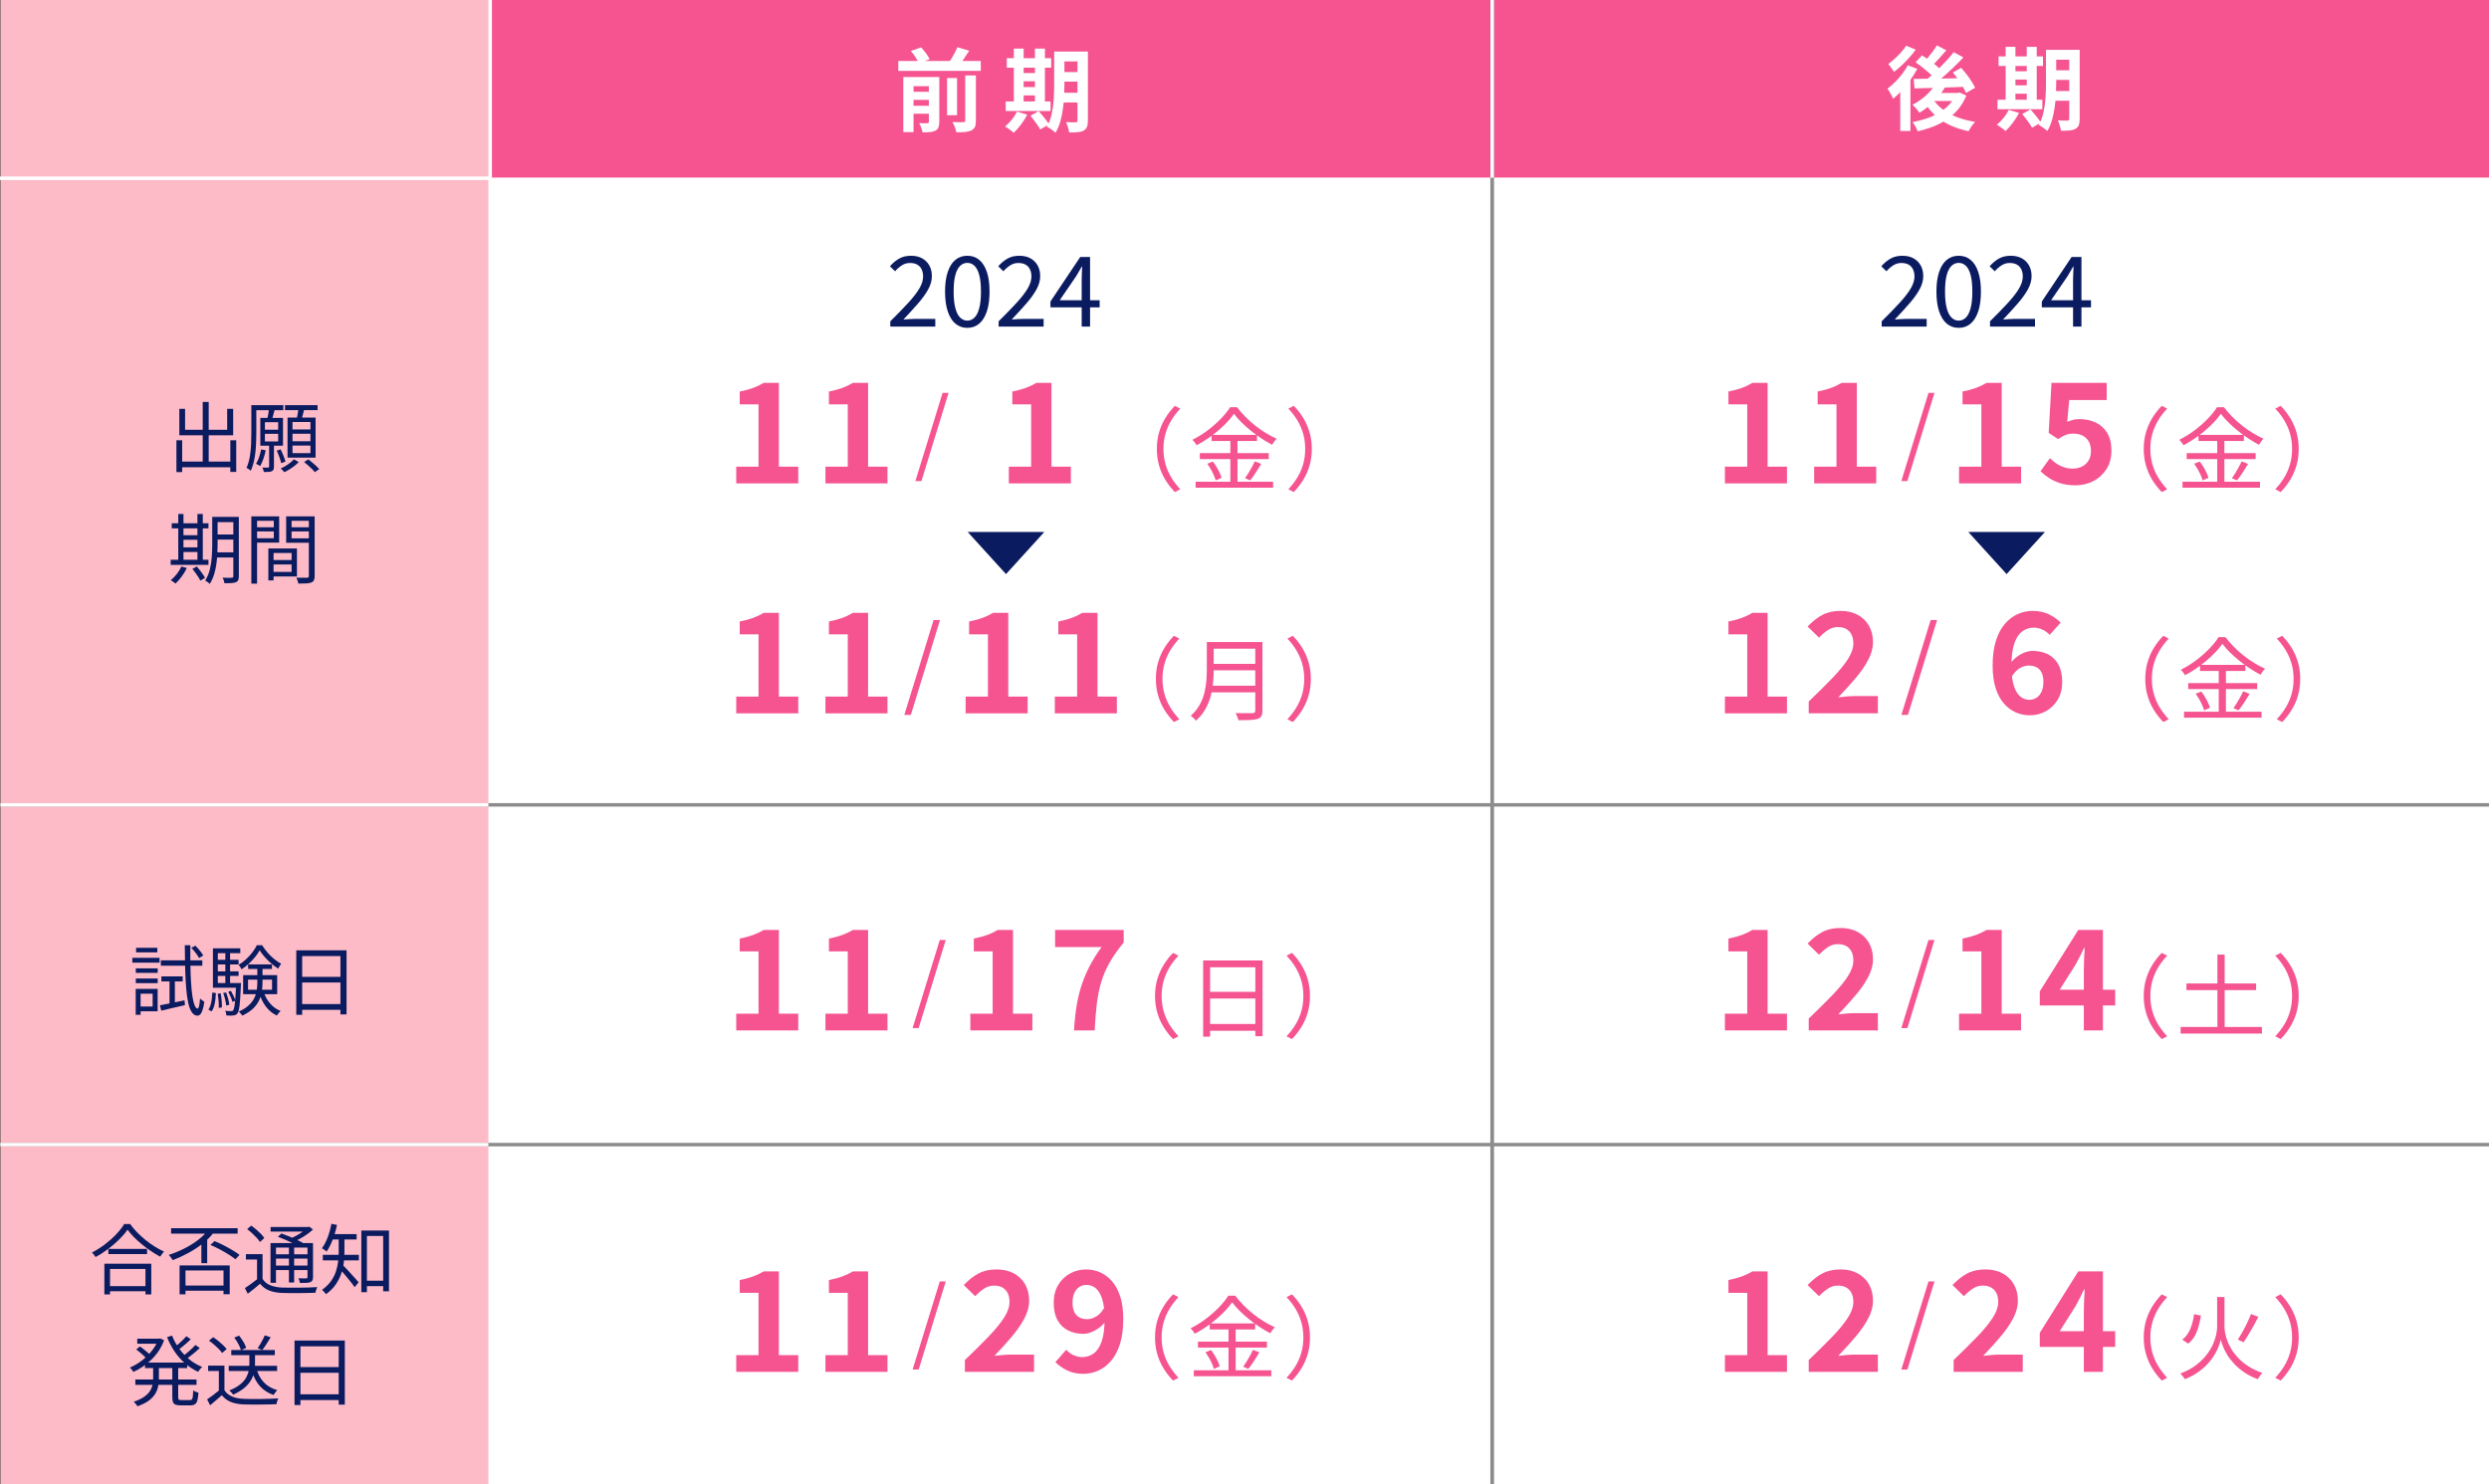 <?xml version="1.0" encoding="UTF-8"?>
<svg id="_レイヤー_2" data-name="レイヤー 2" xmlns="http://www.w3.org/2000/svg" viewBox="0 0 714.131 426">
  <rect x="0" y="0" width="714.131" height="426" fill="#333333" stroke="none"/>
  <defs>
    <style>
      .cls-1 {
        stroke-width: 1.059px;
      }

      .cls-1, .cls-2, .cls-3, .cls-4, .cls-5, .cls-6 {
        fill: none;
        stroke-miterlimit: 10;
      }

      .cls-1, .cls-6 {
        stroke: #8c8c8c;
      }

      .cls-2 {
        stroke-width: .995px;
      }

      .cls-2, .cls-3, .cls-4, .cls-5 {
        stroke: #fff;
      }

      .cls-3 {
        stroke-width: 1.001px;
      }

      .cls-4 {
        stroke-width: 1.002px;
      }

      .cls-7 {
        fill: #0b1b60;
      }

      .cls-7, .cls-8, .cls-9, .cls-10 {
        stroke-width: 0px;
      }

      .cls-8 {
        fill: #fdbbc8;
      }

      .cls-9 {
        fill: #f55491;
      }

      .cls-10 {
        fill: #fff;
      }
    </style>
  </defs>
  <g id="_レイアウト" data-name="レイアウト">
    <line class="cls-5" x1="428.131" y1="30" x2="428.131" y2="81"/>
    <g>
      <rect class="cls-8" x=".131" width="714" height="426"/>
      <rect class="cls-9" x="141.131" width="573" height="51"/>
      <rect class="cls-10" x="140.131" y="51" width="574" height="375"/>
      <line class="cls-1" x1="428.131" x2="428.131" y2="426"/>
      <line class="cls-6" x1=".131" y1="231" x2="714.131" y2="231"/>
      <line class="cls-4" x1=".131" y1="231" x2="140.131" y2="231"/>
      <line class="cls-6" x1=".131" y1="328.5" x2="714.131" y2="328.5"/>
      <line class="cls-2" x1=".108" y1="328.5" x2="140.108" y2="328.5"/>
      <line class="cls-3" y1="51.164" x2="140.9" y2="51.164"/>
      <line class="cls-5" x1="140.631" y1="0" x2="140.631" y2="51"/>
      <line class="cls-5" x1="428.131" y1="0" x2="428.131" y2="51"/>
      <polygon class="cls-7" points="288.639 164.768 299.639 152.672 277.639 152.672 288.639 164.768"/>
      <polygon class="cls-7" points="575.731 164.768 586.731 152.672 564.731 152.672 575.731 164.768"/>
      <g>
        <path class="cls-10" d="M257.74,17.502h23.66v2.834h-23.66v-2.834ZM259.17,22.104h8.19v2.627h-5.252v13.182h-2.938v-15.809ZM260.834,26.342h6.734v2.314h-6.734v-2.314ZM260.834,30.346h6.734v2.288h-6.734v-2.288ZM261.328,14.643l2.964-1.041c.468.521.936,1.092,1.404,1.717.468.623.814,1.188,1.04,1.689l-3.172,1.092c-.174-.468-.473-1.031-.897-1.689-.425-.658-.871-1.248-1.339-1.768ZM266.502,22.104h2.99v12.896c0,.642-.078,1.161-.234,1.561-.156.398-.451.71-.884.936-.451.225-.975.363-1.573.416-.598.052-1.296.078-2.093.078-.087-.398-.221-.854-.403-1.365-.182-.512-.377-.939-.585-1.287.468.018.936.031,1.404.039.468.009.78.004.936-.013.156,0,.268-.034.338-.104.069-.068.104-.173.104-.312v-12.845ZM271.728,22.391h2.86v10.659h-2.86v-10.659ZM274.692,13.55l3.38,1.015c-.52.832-1.053,1.643-1.599,2.431-.546.789-1.053,1.469-1.521,2.041l-2.808-.962c.312-.416.624-.885.936-1.404.312-.52.611-1.053.897-1.6.286-.545.524-1.053.715-1.521ZM276.928,21.662h3.068v12.975c0,.762-.091,1.355-.273,1.78-.182.425-.524.767-1.027,1.026-.503.226-1.109.373-1.82.443-.711.068-1.543.094-2.496.077-.069-.416-.212-.909-.429-1.481s-.446-1.058-.689-1.457c.676.035,1.313.053,1.911.053s1.001-.009,1.209-.025c.208,0,.351-.031.429-.092.078-.061.117-.178.117-.352v-12.947Z"/>
        <path class="cls-10" d="M291.774,32.036l2.964.858c-.485.953-1.083,1.902-1.794,2.847s-1.413,1.737-2.106,2.379c-.173-.19-.412-.399-.715-.624-.304-.226-.616-.451-.936-.676-.321-.226-.603-.408-.845-.547.693-.52,1.348-1.16,1.963-1.924.615-.762,1.105-1.533,1.469-2.313ZM288.55,29.124h12.87v2.729h-12.87v-2.729ZM288.862,16.695h12.74v2.73h-12.74v-2.73ZM290.89,13.94h2.808v16.172h-2.808V13.94ZM292.242,20.96h6.214v2.366h-6.214v-2.366ZM292.242,24.99h6.214v2.392h-6.214v-2.392ZM295.648,33.206l2.366-1.3c.346.363.706.775,1.079,1.234.372.46.728.91,1.066,1.353.338.442.611.845.819,1.209l-2.522,1.456c-.173-.348-.42-.75-.741-1.209s-.663-.932-1.027-1.417c-.364-.485-.711-.927-1.04-1.326ZM296.948,13.94h2.86v16.172h-2.86V13.94ZM302.46,14.798h2.938v9.568c0,1.022-.03,2.141-.091,3.354-.061,1.213-.182,2.439-.364,3.678-.182,1.24-.438,2.44-.767,3.602s-.78,2.201-1.352,3.12c-.156-.19-.39-.403-.702-.638-.312-.233-.624-.455-.936-.662-.312-.209-.589-.364-.832-.469.659-1.126,1.135-2.383,1.43-3.77.294-1.387.481-2.795.559-4.225.078-1.43.117-2.76.117-3.991v-9.568ZM303.734,26.628h6.76v2.782h-6.76v-2.782ZM303.76,14.798h6.708v2.834h-6.708v-2.834ZM303.76,20.674h6.708v2.756h-6.708v-2.756ZM309.142,14.798h2.99v19.812c0,.764-.087,1.365-.26,1.808-.173.442-.485.793-.936,1.054-.451.242-1.019.398-1.703.467-.685.07-1.512.096-2.483.078-.052-.416-.165-.914-.338-1.494-.173-.582-.355-1.07-.546-1.469.554.034,1.105.051,1.651.051h1.105c.19,0,.325-.039.403-.117.078-.077.117-.211.117-.402V14.798Z"/>
      </g>
      <g>
        <path class="cls-7" d="M255.442,93.729v-1.513c2.016-1.997,3.724-3.757,5.124-5.278,1.4-1.521,2.464-2.893,3.192-4.115s1.092-2.375,1.092-3.458c0-.766-.136-1.442-.406-2.03s-.686-1.045-1.246-1.372c-.56-.326-1.27-.489-2.128-.489-.84,0-1.62.232-2.338.699-.719.467-1.358,1.027-1.918,1.68l-1.484-1.428c.821-.934,1.708-1.67,2.66-2.212.952-.541,2.082-.812,3.388-.812,1.232,0,2.291.242,3.178.728.886.485,1.577,1.167,2.072,2.044.495.878.742,1.904.742,3.08,0,1.251-.355,2.52-1.064,3.809-.71,1.287-1.68,2.637-2.912,4.045-1.232,1.41-2.632,2.945-4.2,4.606.522-.037,1.083-.079,1.68-.126.597-.047,1.157-.07,1.68-.07h5.796v2.213h-12.908Z"/>
        <path class="cls-7" d="M277.534,94.092c-1.326,0-2.464-.4-3.416-1.203-.952-.803-1.685-1.979-2.198-3.529-.514-1.549-.77-3.443-.77-5.684,0-2.221.256-4.098.77-5.628.513-1.53,1.246-2.688,2.198-3.472.952-.784,2.09-1.176,3.416-1.176s2.464.392,3.416,1.176c.952.783,1.684,1.941,2.198,3.472.513,1.53.77,3.407.77,5.628,0,2.24-.257,4.135-.77,5.684-.514,1.551-1.246,2.727-2.198,3.529-.952.803-2.091,1.203-3.416,1.203ZM277.534,92.02c.784,0,1.47-.289,2.058-.867.588-.578,1.045-1.484,1.372-2.717.327-1.231.49-2.818.49-4.76s-.164-3.518-.49-4.732c-.327-1.213-.784-2.1-1.372-2.659-.588-.56-1.274-.841-2.058-.841-.766,0-1.447.281-2.044.841-.598.56-1.06,1.446-1.386,2.659-.327,1.215-.49,2.791-.49,4.732s.164,3.528.49,4.76c.326,1.232.789,2.139,1.386,2.717.597.578,1.278.867,2.044.867Z"/>
        <path class="cls-7" d="M286.522,93.729v-1.513c2.016-1.997,3.724-3.757,5.124-5.278,1.4-1.521,2.464-2.893,3.192-4.115s1.092-2.375,1.092-3.458c0-.766-.136-1.442-.406-2.03s-.686-1.045-1.246-1.372c-.56-.326-1.27-.489-2.128-.489-.84,0-1.62.232-2.338.699-.719.467-1.358,1.027-1.918,1.68l-1.484-1.428c.821-.934,1.708-1.67,2.66-2.212.952-.541,2.082-.812,3.388-.812,1.232,0,2.291.242,3.178.728.886.485,1.577,1.167,2.072,2.044.495.878.742,1.904.742,3.08,0,1.251-.355,2.52-1.064,3.809-.71,1.287-1.68,2.637-2.912,4.045-1.232,1.41-2.632,2.945-4.2,4.606.522-.037,1.083-.079,1.68-.126.597-.047,1.157-.07,1.68-.07h5.796v2.213h-12.908Z"/>
        <path class="cls-7" d="M310.35,93.729v-13.412c0-.504.019-1.135.056-1.891.037-.756.065-1.395.084-1.918h-.112c-.262.467-.527.93-.798,1.387-.271.457-.556.938-.854,1.441l-4.676,6.832h11.452v2.044h-14.112v-1.68l8.54-12.769h2.828v19.965h-2.408Z"/>
      </g>
      <g>
        <path class="cls-9" d="M211.233,138.729v-4.801h6.4v-17.88h-5.4v-3.68c1.493-.294,2.78-.64,3.86-1.04s2.086-.88,3.02-1.439h4.36v24.039h5.56v4.801h-17.8Z"/>
        <path class="cls-9" d="M236.833,138.729v-4.801h6.4v-17.88h-5.4v-3.68c1.493-.294,2.78-.64,3.86-1.04s2.086-.88,3.02-1.439h4.36v24.039h5.56v4.801h-17.8Z"/>
        <path class="cls-9" d="M262.639,138.062l7.8-25.298h1.716l-7.774,25.298h-1.742Z"/>
        <path class="cls-9" d="M289.448,138.729v-4.801h6.4v-17.88h-5.4v-3.68c1.493-.294,2.78-.64,3.86-1.04s2.086-.88,3.02-1.439h4.36v24.039h5.56v4.801h-17.8Z"/>
        <path class="cls-9" d="M331.917,128.848c0-1.698.212-3.284.637-4.758.424-1.473,1.027-2.847,1.807-4.121.78-1.273,1.69-2.439,2.73-3.496l1.56.805c-.988,1.023-1.846,2.137-2.574,3.342s-1.287,2.487-1.677,3.848c-.39,1.361-.585,2.821-.585,4.381,0,1.543.195,3,.585,4.368.39,1.37.949,2.652,1.677,3.849.728,1.195,1.586,2.313,2.574,3.354l-1.56.807c-1.04-1.076-1.95-2.246-2.73-3.511-.78-1.265-1.383-2.639-1.807-4.12-.425-1.482-.637-3.064-.637-4.746Z"/>
        <path class="cls-9" d="M354.043,118.76c-.711,1.023-1.625,2.085-2.743,3.186-1.118,1.101-2.357,2.154-3.718,3.158-1.361,1.006-2.778,1.898-4.251,2.679-.087-.156-.2-.329-.338-.521-.139-.19-.282-.377-.429-.559-.147-.182-.299-.342-.455-.48,1.508-.746,2.959-1.643,4.355-2.691,1.395-1.049,2.656-2.154,3.783-3.315,1.126-1.161,2.028-2.278,2.704-3.354h1.976c.693.92,1.482,1.83,2.366,2.73.884.902,1.824,1.746,2.821,2.535s2.019,1.504,3.068,2.145c1.048.643,2.084,1.188,3.107,1.639-.243.242-.477.52-.702.832-.226.312-.425.615-.598.91-.988-.521-2.002-1.123-3.042-1.807-1.04-.686-2.05-1.422-3.029-2.211-.979-.788-1.885-1.594-2.717-2.418-.832-.822-1.552-1.642-2.158-2.457ZM343.045,138.26h22.23v1.717h-22.23v-1.717ZM344.241,130.044h19.786v1.716h-19.786v-1.716ZM346.399,133.086l1.586-.624c.364.468.715.983,1.053,1.547s.637,1.118.897,1.664c.26.546.442,1.036.546,1.47l-1.69.728c-.104-.433-.277-.927-.52-1.481-.243-.555-.529-1.119-.858-1.69-.33-.572-.667-1.109-1.014-1.612ZM347.621,124.819h13.026v1.742h-13.026v-1.742ZM353.003,125.494h2.054v13.65h-2.054v-13.65ZM360.023,132.41l1.846.729c-.503.814-1.036,1.659-1.599,2.534-.563.876-1.097,1.608-1.599,2.197l-1.456-.624c.312-.434.641-.932.988-1.495.346-.563.68-1.14,1.001-1.729.32-.588.593-1.126.819-1.611Z"/>
        <path class="cls-9" d="M376.378,128.848c0,1.682-.212,3.264-.637,4.746-.425,1.481-1.027,2.855-1.807,4.12-.78,1.265-1.69,2.435-2.73,3.511l-1.56-.807c.988-1.04,1.846-2.158,2.574-3.354.728-1.196,1.287-2.479,1.677-3.849.39-1.368.585-2.825.585-4.368,0-1.56-.195-3.02-.585-4.381-.39-1.36-.949-2.643-1.677-3.848s-1.586-2.318-2.574-3.342l1.56-.805c1.04,1.057,1.95,2.223,2.73,3.496.78,1.274,1.382,2.648,1.807,4.121.425,1.474.637,3.06.637,4.758Z"/>
        <path class="cls-9" d="M211.233,204.729v-4.801h6.4v-17.88h-5.4v-3.68c1.493-.294,2.78-.64,3.86-1.04s2.086-.88,3.02-1.439h4.36v24.039h5.56v4.801h-17.8Z"/>
        <path class="cls-9" d="M236.833,204.729v-4.801h6.4v-17.88h-5.4v-3.68c1.493-.294,2.78-.64,3.86-1.04s2.086-.88,3.02-1.439h4.36v24.039h5.56v4.801h-17.8Z"/>
        <path class="cls-9" d="M259.461,205.18l8.4-27.244h1.848l-8.372,27.244h-1.876Z"/>
        <path class="cls-9" d="M277.048,204.729v-4.801h6.4v-17.88h-5.4v-3.68c1.493-.294,2.78-.64,3.86-1.04s2.086-.88,3.02-1.439h4.36v24.039h5.56v4.801h-17.8Z"/>
        <path class="cls-9" d="M302.648,204.729v-4.801h6.4v-17.88h-5.4v-3.68c1.493-.294,2.78-.64,3.86-1.04s2.086-.88,3.02-1.439h4.36v24.039h5.56v4.801h-17.8Z"/>
        <path class="cls-9" d="M331.638,194.848c0-1.698.212-3.284.637-4.758.424-1.473,1.027-2.847,1.807-4.121.78-1.273,1.69-2.439,2.73-3.496l1.56.805c-.988,1.023-1.846,2.137-2.574,3.342s-1.287,2.487-1.677,3.848c-.39,1.361-.585,2.821-.585,4.381,0,1.543.195,3,.585,4.368.39,1.37.949,2.652,1.677,3.849.728,1.195,1.586,2.313,2.574,3.354l-1.56.807c-1.04-1.076-1.95-2.246-2.73-3.511-.78-1.265-1.383-2.639-1.807-4.12-.425-1.482-.637-3.064-.637-4.746Z"/>
        <path class="cls-9" d="M346.25,184.266h1.976v8.008c0,1.127-.056,2.332-.169,3.615-.113,1.282-.342,2.578-.689,3.887-.347,1.309-.862,2.569-1.547,3.783-.685,1.213-1.591,2.305-2.717,3.275-.087-.139-.221-.303-.403-.494s-.369-.368-.559-.533c-.191-.164-.364-.29-.52-.377,1.057-.936,1.894-1.945,2.509-3.029.615-1.082,1.074-2.205,1.378-3.366.303-1.161.502-2.318.598-3.472.095-1.152.143-2.248.143-3.289v-8.008ZM347.264,196.798h13.754v1.897h-13.754v-1.897ZM347.472,184.266h13.546v1.898h-13.546v-1.898ZM347.472,190.532h13.676v1.846h-13.676v-1.846ZM360.16,184.266h2.054v19.656c0,.693-.104,1.223-.312,1.586-.208.364-.555.633-1.04.807-.503.173-1.205.281-2.106.324-.902.043-2.045.065-3.432.065-.035-.208-.1-.434-.195-.677-.096-.242-.2-.489-.312-.74-.113-.252-.221-.464-.325-.637.728.018,1.425.03,2.093.039.667.008,1.248.008,1.742,0,.494-.009.836-.014,1.027-.014.312-.017.524-.082.637-.195.112-.111.169-.307.169-.584v-19.631Z"/>
        <path class="cls-9" d="M376.098,194.848c0,1.682-.212,3.264-.637,4.746-.425,1.481-1.027,2.855-1.807,4.12-.78,1.265-1.69,2.435-2.73,3.511l-1.56-.807c.988-1.04,1.846-2.158,2.574-3.354.728-1.196,1.287-2.479,1.677-3.849.39-1.368.585-2.825.585-4.368,0-1.56-.195-3.02-.585-4.381-.39-1.36-.949-2.643-1.677-3.848s-1.586-2.318-2.574-3.342l1.56-.805c1.04,1.057,1.95,2.223,2.73,3.496.78,1.274,1.382,2.648,1.807,4.121.425,1.474.637,3.06.637,4.758Z"/>
      </g>
      <g>
        <path class="cls-9" d="M211.233,295.729v-4.801h6.4v-17.88h-5.4v-3.68c1.493-.294,2.78-.64,3.86-1.04s2.086-.88,3.02-1.439h4.36v24.039h5.56v4.801h-17.8Z"/>
        <path class="cls-9" d="M236.833,295.729v-4.801h6.4v-17.88h-5.4v-3.68c1.493-.294,2.78-.64,3.86-1.04s2.086-.88,3.02-1.439h4.36v24.039h5.56v4.801h-17.8Z"/>
        <path class="cls-9" d="M261.838,295.062l7.8-25.298h1.716l-7.774,25.298h-1.742Z"/>
        <path class="cls-9" d="M278.404,295.729v-4.801h6.4v-17.88h-5.4v-3.68c1.493-.294,2.78-.64,3.86-1.04s2.086-.88,3.02-1.439h4.36v24.039h5.56v4.801h-17.8Z"/>
        <path class="cls-9" d="M308.164,295.729c.133-2.48.366-4.767.7-6.86.333-2.093.8-4.073,1.4-5.94.6-1.865,1.366-3.706,2.3-5.52.933-1.813,2.093-3.68,3.48-5.6h-13.32v-4.92h19.68v3.6c-1.68,2.054-3.04,4-4.08,5.84s-1.84,3.72-2.4,5.641c-.56,1.92-.974,3.993-1.24,6.219-.267,2.228-.467,4.74-.6,7.541h-5.92Z"/>
        <path class="cls-9" d="M331.393,285.848c0-1.698.212-3.284.637-4.758.424-1.473,1.027-2.847,1.807-4.121.78-1.273,1.69-2.439,2.73-3.496l1.56.805c-.988,1.023-1.846,2.137-2.574,3.342s-1.287,2.487-1.677,3.848c-.39,1.361-.585,2.821-.585,4.381,0,1.543.195,3,.585,4.368.39,1.37.949,2.652,1.677,3.849.728,1.195,1.586,2.313,2.574,3.354l-1.56.807c-1.04-1.076-1.95-2.246-2.73-3.511-.78-1.265-1.383-2.639-1.807-4.12-.425-1.482-.637-3.064-.637-4.746Z"/>
        <path class="cls-9" d="M345.199,275.656h17.056v21.736h-2.08v-19.787h-12.974v19.916h-2.002v-21.865ZM346.499,293.882h14.586v1.95h-14.586v-1.95ZM346.551,284.653h14.508v1.924h-14.508v-1.924Z"/>
        <path class="cls-9" d="M375.854,285.848c0,1.682-.212,3.264-.637,4.746-.425,1.481-1.027,2.855-1.807,4.12-.78,1.265-1.69,2.435-2.73,3.511l-1.56-.807c.988-1.04,1.846-2.158,2.574-3.354.728-1.196,1.287-2.479,1.677-3.849.39-1.368.585-2.825.585-4.368,0-1.56-.195-3.02-.585-4.381-.39-1.36-.949-2.643-1.677-3.848s-1.586-2.318-2.574-3.342l1.56-.805c1.04,1.057,1.95,2.223,2.73,3.496.78,1.274,1.382,2.648,1.807,4.121.425,1.474.637,3.06.637,4.758Z"/>
      </g>
      <g>
        <path class="cls-9" d="M211.233,393.729v-4.801h6.4v-17.88h-5.4v-3.68c1.493-.294,2.78-.64,3.86-1.04s2.086-.88,3.02-1.439h4.36v24.039h5.56v4.801h-17.8Z"/>
        <path class="cls-9" d="M236.833,393.729v-4.801h6.4v-17.88h-5.4v-3.68c1.493-.294,2.78-.64,3.86-1.04s2.086-.88,3.02-1.439h4.36v24.039h5.56v4.801h-17.8Z"/>
        <path class="cls-9" d="M261.838,393.062l7.8-25.298h1.716l-7.774,25.298h-1.742Z"/>
        <path class="cls-9" d="M276.844,393.729v-3.4c2.56-2.453,4.8-4.674,6.72-6.66s3.413-3.8,4.48-5.439c1.066-1.641,1.6-3.166,1.6-4.58,0-.986-.174-1.826-.52-2.521-.347-.692-.847-1.226-1.5-1.601-.654-.373-1.46-.559-2.42-.559-1.067,0-2.047.307-2.94.92-.894.613-1.714,1.319-2.46,2.119l-3.28-3.199c1.386-1.467,2.806-2.58,4.26-3.34,1.453-.761,3.18-1.141,5.18-1.141,1.866,0,3.5.373,4.9,1.12,1.4.747,2.486,1.794,3.26,3.14.773,1.348,1.16,2.928,1.16,4.74,0,1.654-.46,3.347-1.38,5.08-.92,1.733-2.133,3.486-3.64,5.26-1.507,1.773-3.154,3.594-4.94,5.46.746-.106,1.573-.192,2.48-.26.906-.066,1.706-.101,2.4-.101h6.48v4.961h-19.84Z"/>
        <path class="cls-9" d="M310.844,394.288c-1.814,0-3.387-.334-4.72-1-1.333-.667-2.44-1.453-3.32-2.36l3.12-3.56c.506.614,1.18,1.12,2.02,1.521.84.399,1.686.6,2.54.6,1.2,0,2.287-.34,3.26-1.02.973-.681,1.746-1.82,2.32-3.421.573-1.6.86-3.772.86-6.521,0-2.399-.234-4.312-.7-5.739-.467-1.427-1.087-2.453-1.86-3.08-.774-.626-1.654-.94-2.64-.94-.72,0-1.387.188-2,.561-.614.373-1.1.939-1.46,1.699-.36.761-.54,1.715-.54,2.861,0,1.066.173,1.953.52,2.659.346.707.84,1.228,1.48,1.56.64.334,1.386.5,2.24.5.8,0,1.64-.252,2.52-.76.88-.506,1.68-1.373,2.4-2.6l.28,3.96c-.507.747-1.134,1.387-1.88,1.92-.747.534-1.5.946-2.26,1.24-.76.294-1.487.44-2.18.44-1.654,0-3.12-.326-4.4-.98-1.28-.653-2.287-1.633-3.02-2.939-.734-1.307-1.1-2.974-1.1-5,0-1.974.426-3.674,1.28-5.101.853-1.427,1.986-2.526,3.4-3.3s2.96-1.16,4.64-1.16c1.413,0,2.753.279,4.02.84,1.266.561,2.4,1.414,3.4,2.561s1.787,2.613,2.36,4.399c.573,1.787.86,3.92.86,6.399,0,2.748-.307,5.114-.92,7.101-.614,1.987-1.467,3.62-2.56,4.899-1.094,1.281-2.327,2.228-3.7,2.841-1.374.612-2.793.92-4.26.92Z"/>
        <path class="cls-9" d="M331.393,383.848c0-1.698.212-3.284.637-4.758.424-1.473,1.027-2.847,1.807-4.121.78-1.273,1.69-2.439,2.73-3.496l1.56.805c-.988,1.023-1.846,2.137-2.574,3.342s-1.287,2.487-1.677,3.848c-.39,1.361-.585,2.821-.585,4.381,0,1.543.195,3,.585,4.368.39,1.37.949,2.652,1.677,3.849.728,1.195,1.586,2.313,2.574,3.354l-1.56.807c-1.04-1.076-1.95-2.246-2.73-3.511-.78-1.265-1.383-2.639-1.807-4.12-.425-1.482-.637-3.064-.637-4.746Z"/>
        <path class="cls-9" d="M353.519,373.76c-.711,1.023-1.625,2.085-2.743,3.186-1.118,1.101-2.357,2.154-3.718,3.158-1.361,1.006-2.778,1.898-4.251,2.679-.087-.156-.2-.329-.338-.521-.139-.19-.282-.377-.429-.559-.147-.182-.299-.342-.455-.48,1.508-.746,2.959-1.643,4.355-2.691,1.395-1.049,2.656-2.154,3.783-3.315,1.126-1.161,2.028-2.278,2.704-3.354h1.976c.693.92,1.482,1.83,2.366,2.73.884.902,1.824,1.746,2.821,2.535s2.019,1.504,3.068,2.145c1.048.643,2.084,1.188,3.107,1.639-.243.242-.477.52-.702.832-.226.312-.425.615-.598.91-.988-.521-2.002-1.123-3.042-1.807-1.04-.686-2.05-1.422-3.029-2.211-.979-.788-1.885-1.594-2.717-2.418-.832-.822-1.552-1.642-2.158-2.457ZM342.521,393.26h22.23v1.717h-22.23v-1.717ZM343.717,385.044h19.786v1.716h-19.786v-1.716ZM345.875,388.086l1.586-.624c.364.468.715.983,1.053,1.547s.637,1.118.897,1.664c.26.546.442,1.036.546,1.47l-1.69.728c-.104-.433-.277-.927-.52-1.481-.243-.555-.529-1.119-.858-1.69-.33-.572-.667-1.109-1.014-1.612ZM347.097,379.819h13.026v1.742h-13.026v-1.742ZM352.479,380.494h2.054v13.65h-2.054v-13.65ZM359.499,387.41l1.846.729c-.503.814-1.036,1.659-1.599,2.534-.563.876-1.097,1.608-1.599,2.197l-1.456-.624c.312-.434.641-.932.988-1.495.346-.563.68-1.14,1.001-1.729.32-.588.593-1.126.819-1.611Z"/>
        <path class="cls-9" d="M375.854,383.848c0,1.682-.212,3.264-.637,4.746-.425,1.481-1.027,2.855-1.807,4.12-.78,1.265-1.69,2.435-2.73,3.511l-1.56-.807c.988-1.04,1.846-2.158,2.574-3.354.728-1.196,1.287-2.479,1.677-3.849.39-1.368.585-2.825.585-4.368,0-1.56-.195-3.02-.585-4.381-.39-1.36-.949-2.643-1.677-3.848s-1.586-2.318-2.574-3.342l1.56-.805c1.04,1.057,1.95,2.223,2.73,3.496.78,1.274,1.382,2.648,1.807,4.121.425,1.474.637,3.06.637,4.758Z"/>
      </g>
      <g>
        <path class="cls-9" d="M494.911,393.729v-4.801h6.4v-17.88h-5.4v-3.68c1.493-.294,2.78-.64,3.86-1.04s2.086-.88,3.02-1.439h4.36v24.039h5.56v4.801h-17.8Z"/>
        <path class="cls-9" d="M518.951,393.729v-3.4c2.56-2.453,4.8-4.674,6.72-6.66s3.413-3.8,4.48-5.439c1.066-1.641,1.6-3.166,1.6-4.58,0-.986-.174-1.826-.52-2.521-.347-.692-.847-1.226-1.5-1.601-.654-.373-1.46-.559-2.42-.559-1.067,0-2.047.307-2.94.92-.894.613-1.714,1.319-2.46,2.119l-3.28-3.199c1.386-1.467,2.806-2.58,4.26-3.34,1.453-.761,3.18-1.141,5.18-1.141,1.866,0,3.5.373,4.9,1.12,1.4.747,2.486,1.794,3.26,3.14.773,1.348,1.16,2.928,1.16,4.74,0,1.654-.46,3.347-1.38,5.08-.92,1.733-2.133,3.486-3.64,5.26-1.507,1.773-3.154,3.594-4.94,5.46.746-.106,1.573-.192,2.48-.26.906-.066,1.706-.101,2.4-.101h6.48v4.961h-19.84Z"/>
        <path class="cls-9" d="M545.517,393.062l7.8-25.298h1.716l-7.774,25.298h-1.742Z"/>
        <path class="cls-9" d="M560.523,393.729v-3.4c2.56-2.453,4.8-4.674,6.72-6.66s3.413-3.8,4.48-5.439c1.066-1.641,1.6-3.166,1.6-4.58,0-.986-.174-1.826-.52-2.521-.347-.692-.847-1.226-1.5-1.601-.654-.373-1.46-.559-2.42-.559-1.067,0-2.047.307-2.94.92-.894.613-1.714,1.319-2.46,2.119l-3.28-3.199c1.386-1.467,2.806-2.58,4.26-3.34,1.453-.761,3.18-1.141,5.18-1.141,1.866,0,3.5.373,4.9,1.12,1.4.747,2.486,1.794,3.26,3.14.773,1.348,1.16,2.928,1.16,4.74,0,1.654-.46,3.347-1.38,5.08-.92,1.733-2.133,3.486-3.64,5.26-1.507,1.773-3.154,3.594-4.94,5.46.746-.106,1.573-.192,2.48-.26.906-.066,1.706-.101,2.4-.101h6.48v4.961h-19.84Z"/>
        <path class="cls-9" d="M597.882,393.729v-17.4c0-.88.026-1.92.08-3.12.053-1.2.106-2.239.16-3.12h-.2c-.347.773-.72,1.547-1.12,2.32s-.813,1.561-1.24,2.359l-4.6,7.28h15.92v4.521h-21.64v-4.041l11.04-17.639h7.08v28.84h-5.48Z"/>
        <path class="cls-9" d="M615.071,383.848c0-1.698.212-3.284.637-4.758.424-1.473,1.027-2.847,1.807-4.121.78-1.273,1.69-2.439,2.73-3.496l1.56.805c-.988,1.023-1.846,2.137-2.574,3.342s-1.287,2.487-1.677,3.848c-.39,1.361-.585,2.821-.585,4.381,0,1.543.195,3,.585,4.368.39,1.37.949,2.652,1.677,3.849.728,1.195,1.586,2.313,2.574,3.354l-1.56.807c-1.04-1.076-1.95-2.246-2.73-3.511-.78-1.265-1.383-2.639-1.807-4.12-.425-1.482-.637-3.064-.637-4.746Z"/>
        <path class="cls-9" d="M637.197,372.252h1.04v8.424c0,.504.061,1.105.182,1.807.121.703.329,1.465.624,2.289.294.823.706,1.664,1.235,2.521.528.857,1.191,1.703,1.989,2.535s1.759,1.607,2.886,2.326c1.126.721,2.444,1.349,3.952,1.886-.139.139-.291.315-.455.533-.165.216-.325.438-.481.663-.156.225-.286.424-.39.598-1.508-.572-2.826-1.248-3.952-2.027-1.127-.781-2.089-1.604-2.886-2.471-.797-.866-1.456-1.732-1.976-2.6s-.919-1.673-1.196-2.418c-.277-.746-.477-1.361-.598-1.846-.104.502-.291,1.117-.559,1.846-.269.728-.65,1.517-1.144,2.365-.494.85-1.127,1.708-1.898,2.574-.771.867-1.708,1.695-2.808,2.483-1.101.788-2.388,1.485-3.861,2.093-.069-.139-.187-.309-.351-.507-.165-.2-.334-.403-.507-.611-.174-.208-.33-.382-.468-.521,1.75-.658,3.237-1.451,4.459-2.379,1.222-.926,2.231-1.906,3.029-2.938.797-1.031,1.421-2.059,1.872-3.081s.763-1.976.936-2.86c.173-.883.26-1.629.26-2.235v-8.45h1.066ZM629.527,377.166l1.95.416c-.156,1.023-.373,2.041-.65,3.055s-.654,1.95-1.131,2.809c-.477.857-1.105,1.582-1.885,2.171l-1.69-1.144c.711-.521,1.291-1.17,1.742-1.951.451-.779.81-1.629,1.079-2.547.269-.919.463-1.855.585-2.809ZM645.856,377.114l2.106.831c-.416.815-.871,1.664-1.365,2.549-.494.884-.988,1.738-1.482,2.561-.494.824-.966,1.547-1.417,2.172l-1.638-.781c.433-.641.888-1.386,1.365-2.235.477-.849.927-1.72,1.352-2.612.424-.893.784-1.721,1.079-2.483Z"/>
        <path class="cls-9" d="M659.532,383.848c0,1.682-.212,3.264-.637,4.746-.425,1.481-1.027,2.855-1.807,4.12-.78,1.265-1.69,2.435-2.73,3.511l-1.56-.807c.988-1.04,1.846-2.158,2.574-3.354.728-1.196,1.287-2.479,1.677-3.849.39-1.368.585-2.825.585-4.368,0-1.56-.195-3.02-.585-4.381-.39-1.36-.949-2.643-1.677-3.848s-1.586-2.318-2.574-3.342l1.56-.805c1.04,1.057,1.95,2.223,2.73,3.496.78,1.274,1.382,2.648,1.807,4.121.425,1.474.637,3.06.637,4.758Z"/>
      </g>
      <g>
        <path class="cls-9" d="M494.911,295.729v-4.801h6.4v-17.88h-5.4v-3.68c1.493-.294,2.78-.64,3.86-1.04s2.086-.88,3.02-1.439h4.36v24.039h5.56v4.801h-17.8Z"/>
        <path class="cls-9" d="M518.951,295.729v-3.4c2.56-2.453,4.8-4.674,6.72-6.66s3.413-3.8,4.48-5.439c1.066-1.641,1.6-3.166,1.6-4.58,0-.986-.174-1.826-.52-2.521-.347-.692-.847-1.226-1.5-1.601-.654-.373-1.46-.559-2.42-.559-1.067,0-2.047.307-2.94.92-.894.613-1.714,1.319-2.46,2.119l-3.28-3.199c1.386-1.467,2.806-2.58,4.26-3.34,1.453-.761,3.18-1.141,5.18-1.141,1.866,0,3.5.373,4.9,1.12,1.4.747,2.486,1.794,3.26,3.14.773,1.348,1.16,2.928,1.16,4.74,0,1.654-.46,3.347-1.38,5.08-.92,1.733-2.133,3.486-3.64,5.26-1.507,1.773-3.154,3.594-4.94,5.46.746-.106,1.573-.192,2.48-.26.906-.066,1.706-.101,2.4-.101h6.48v4.961h-19.84Z"/>
        <path class="cls-9" d="M545.517,295.062l7.8-25.298h1.716l-7.774,25.298h-1.742Z"/>
        <path class="cls-9" d="M562.082,295.729v-4.801h6.4v-17.88h-5.4v-3.68c1.493-.294,2.78-.64,3.86-1.04s2.086-.88,3.02-1.439h4.36v24.039h5.56v4.801h-17.8Z"/>
        <path class="cls-9" d="M597.882,295.729v-17.4c0-.88.026-1.92.08-3.12.053-1.2.106-2.239.16-3.12h-.2c-.347.773-.72,1.547-1.12,2.32s-.813,1.561-1.24,2.359l-4.6,7.28h15.92v4.521h-21.64v-4.041l11.04-17.639h7.08v28.84h-5.48Z"/>
        <path class="cls-9" d="M615.071,285.848c0-1.698.212-3.284.637-4.758.424-1.473,1.027-2.847,1.807-4.121.78-1.273,1.69-2.439,2.73-3.496l1.56.805c-.988,1.023-1.846,2.137-2.574,3.342s-1.287,2.487-1.677,3.848c-.39,1.361-.585,2.821-.585,4.381,0,1.543.195,3,.585,4.368.39,1.37.949,2.652,1.677,3.849.728,1.195,1.586,2.313,2.574,3.354l-1.56.807c-1.04-1.076-1.95-2.246-2.73-3.511-.78-1.265-1.383-2.639-1.807-4.12-.425-1.482-.637-3.064-.637-4.746Z"/>
        <path class="cls-9" d="M625.653,294.74h23.322v1.898h-23.322v-1.898ZM627.317,282.26h19.994v1.898h-19.994v-1.898ZM636.21,273.966h2.08v21.996h-2.08v-21.996Z"/>
        <path class="cls-9" d="M659.532,285.848c0,1.682-.212,3.264-.637,4.746-.425,1.481-1.027,2.855-1.807,4.12-.78,1.265-1.69,2.435-2.73,3.511l-1.56-.807c.988-1.04,1.846-2.158,2.574-3.354.728-1.196,1.287-2.479,1.677-3.849.39-1.368.585-2.825.585-4.368,0-1.56-.195-3.02-.585-4.381-.39-1.36-.949-2.643-1.677-3.848s-1.586-2.318-2.574-3.342l1.56-.805c1.04,1.057,1.95,2.223,2.73,3.496.78,1.274,1.382,2.648,1.807,4.121.425,1.474.637,3.06.637,4.758Z"/>
      </g>
      <g>
        <path class="cls-7" d="M539.882,93.729v-1.513c2.017-1.997,3.725-3.757,5.124-5.278,1.4-1.521,2.464-2.893,3.192-4.115.728-1.223,1.092-2.375,1.092-3.458,0-.766-.136-1.442-.406-2.03s-.686-1.045-1.246-1.372c-.56-.326-1.27-.489-2.128-.489-.84,0-1.619.232-2.338.699s-1.357,1.027-1.918,1.68l-1.483-1.428c.821-.934,1.708-1.67,2.659-2.212.952-.541,2.082-.812,3.389-.812,1.231,0,2.291.242,3.178.728s1.577,1.167,2.072,2.044c.494.878.742,1.904.742,3.08,0,1.251-.355,2.52-1.064,3.809-.71,1.287-1.68,2.637-2.912,4.045-1.231,1.41-2.632,2.945-4.2,4.606.522-.037,1.083-.079,1.681-.126.597-.047,1.157-.07,1.68-.07h5.796v2.213h-12.908Z"/>
        <path class="cls-7" d="M561.974,94.092c-1.325,0-2.464-.4-3.416-1.203s-1.685-1.979-2.198-3.529c-.514-1.549-.77-3.443-.77-5.684,0-2.221.256-4.098.77-5.628s1.246-2.688,2.198-3.472c.952-.784,2.091-1.176,3.416-1.176s2.464.392,3.416,1.176c.952.783,1.685,1.941,2.198,3.472.513,1.53.77,3.407.77,5.628,0,2.24-.257,4.135-.77,5.684-.514,1.551-1.246,2.727-2.198,3.529s-2.091,1.203-3.416,1.203ZM561.974,92.02c.784,0,1.47-.289,2.058-.867.589-.578,1.046-1.484,1.372-2.717.327-1.231.49-2.818.49-4.76s-.163-3.518-.49-4.732c-.326-1.213-.783-2.1-1.372-2.659-.588-.56-1.273-.841-2.058-.841-.766,0-1.446.281-2.044.841s-1.06,1.446-1.386,2.659c-.327,1.215-.49,2.791-.49,4.732s.163,3.528.49,4.76c.326,1.232.788,2.139,1.386,2.717s1.278.867,2.044.867Z"/>
        <path class="cls-7" d="M570.962,93.729v-1.513c2.016-1.997,3.724-3.757,5.124-5.278,1.399-1.521,2.464-2.893,3.191-4.115.729-1.223,1.093-2.375,1.093-3.458,0-.766-.136-1.442-.406-2.03-.271-.588-.687-1.045-1.246-1.372-.56-.326-1.27-.489-2.128-.489-.84,0-1.62.232-2.338.699-.719.467-1.358,1.027-1.918,1.68l-1.484-1.428c.821-.934,1.708-1.67,2.66-2.212.952-.541,2.081-.812,3.388-.812,1.232,0,2.291.242,3.179.728.886.485,1.577,1.167,2.071,2.044.495.878.742,1.904.742,3.08,0,1.251-.354,2.52-1.063,3.809-.71,1.287-1.681,2.637-2.912,4.045-1.232,1.41-2.633,2.945-4.2,4.606.522-.037,1.082-.079,1.68-.126s1.157-.07,1.681-.07h5.796v2.213h-12.908Z"/>
        <path class="cls-7" d="M594.791,93.729v-13.412c0-.504.019-1.135.056-1.891s.065-1.395.084-1.918h-.112c-.262.467-.527.93-.798,1.387s-.556.938-.854,1.441l-4.676,6.832h11.451v2.044h-14.111v-1.68l8.54-12.769h2.828v19.965h-2.408Z"/>
      </g>
      <g>
        <path class="cls-9" d="M494.911,138.729v-4.801h6.4v-17.88h-5.4v-3.68c1.493-.294,2.78-.64,3.86-1.04s2.086-.88,3.02-1.439h4.36v24.039h5.56v4.801h-17.8Z"/>
        <path class="cls-9" d="M520.511,138.729v-4.801h6.4v-17.88h-5.4v-3.68c1.493-.294,2.78-.64,3.86-1.04s2.086-.88,3.02-1.439h4.36v24.039h5.56v4.801h-17.8Z"/>
        <path class="cls-9" d="M545.517,138.062l7.8-25.298h1.716l-7.774,25.298h-1.742Z"/>
        <path class="cls-9" d="M562.082,138.729v-4.801h6.4v-17.88h-5.4v-3.68c1.493-.294,2.78-.64,3.86-1.04s2.086-.88,3.02-1.439h4.36v24.039h5.56v4.801h-17.8Z"/>
        <path class="cls-9" d="M595.482,139.288c-1.574,0-2.974-.187-4.2-.56s-2.32-.867-3.28-1.48-1.814-1.279-2.56-2l2.72-3.76c.56.56,1.167,1.066,1.82,1.52.653.454,1.373.814,2.16,1.08.786.268,1.633.4,2.54.4,1.013,0,1.914-.2,2.7-.6.786-.4,1.406-.974,1.86-1.721.453-.746.68-1.652.68-2.72,0-1.601-.46-2.833-1.38-3.7-.92-.866-2.127-1.3-3.62-1.3-.854,0-1.587.12-2.2.36-.614.239-1.36.64-2.24,1.199l-2.68-1.76.8-14.359h15.84v4.92h-10.76l-.56,6.279c.586-.266,1.16-.467,1.72-.6s1.173-.2,1.84-.2c1.653,0,3.173.319,4.56.96,1.386.641,2.493,1.627,3.32,2.96.826,1.334,1.24,3.026,1.24,5.08,0,2.106-.487,3.907-1.46,5.399-.974,1.494-2.24,2.635-3.8,3.42-1.56.787-3.247,1.181-5.06,1.181Z"/>
        <path class="cls-9" d="M615.071,128.848c0-1.698.212-3.284.637-4.758.424-1.473,1.027-2.847,1.807-4.121.78-1.273,1.69-2.439,2.73-3.496l1.56.805c-.988,1.023-1.846,2.137-2.574,3.342s-1.287,2.487-1.677,3.848c-.39,1.361-.585,2.821-.585,4.381,0,1.543.195,3,.585,4.368.39,1.37.949,2.652,1.677,3.849.728,1.195,1.586,2.313,2.574,3.354l-1.56.807c-1.04-1.076-1.95-2.246-2.73-3.511-.78-1.265-1.383-2.639-1.807-4.12-.425-1.482-.637-3.064-.637-4.746Z"/>
        <path class="cls-9" d="M637.197,118.76c-.711,1.023-1.625,2.085-2.743,3.186-1.118,1.101-2.357,2.154-3.718,3.158-1.361,1.006-2.778,1.898-4.251,2.679-.087-.156-.2-.329-.338-.521-.139-.19-.282-.377-.429-.559-.147-.182-.299-.342-.455-.48,1.508-.746,2.959-1.643,4.355-2.691,1.395-1.049,2.656-2.154,3.783-3.315,1.126-1.161,2.028-2.278,2.704-3.354h1.976c.693.92,1.482,1.83,2.366,2.73.884.902,1.824,1.746,2.821,2.535s2.019,1.504,3.068,2.145c1.048.643,2.084,1.188,3.107,1.639-.243.242-.477.52-.702.832-.226.312-.425.615-.598.91-.988-.521-2.002-1.123-3.042-1.807-1.04-.686-2.05-1.422-3.029-2.211-.979-.788-1.885-1.594-2.717-2.418-.832-.822-1.552-1.642-2.158-2.457ZM626.199,138.26h22.23v1.717h-22.23v-1.717ZM627.396,130.044h19.786v1.716h-19.786v-1.716ZM629.553,133.086l1.586-.624c.364.468.715.983,1.053,1.547s.637,1.118.897,1.664c.26.546.442,1.036.546,1.47l-1.69.728c-.104-.433-.277-.927-.52-1.481-.243-.555-.529-1.119-.858-1.69-.33-.572-.667-1.109-1.014-1.612ZM630.775,124.819h13.026v1.742h-13.026v-1.742ZM636.157,125.494h2.054v13.65h-2.054v-13.65ZM643.177,132.41l1.846.729c-.503.814-1.036,1.659-1.599,2.534-.563.876-1.097,1.608-1.599,2.197l-1.456-.624c.312-.434.641-.932.988-1.495.346-.563.68-1.14,1.001-1.729.32-.588.593-1.126.819-1.611Z"/>
        <path class="cls-9" d="M659.532,128.848c0,1.682-.212,3.264-.637,4.746-.425,1.481-1.027,2.855-1.807,4.12-.78,1.265-1.69,2.435-2.73,3.511l-1.56-.807c.988-1.04,1.846-2.158,2.574-3.354.728-1.196,1.287-2.479,1.677-3.849.39-1.368.585-2.825.585-4.368,0-1.56-.195-3.02-.585-4.381-.39-1.36-.949-2.643-1.677-3.848s-1.586-2.318-2.574-3.342l1.56-.805c1.04,1.057,1.95,2.223,2.73,3.496.78,1.274,1.382,2.648,1.807,4.121.425,1.474.637,3.06.637,4.758Z"/>
        <path class="cls-9" d="M494.911,204.729v-4.801h6.4v-17.88h-5.4v-3.68c1.493-.294,2.78-.64,3.86-1.04s2.086-.88,3.02-1.439h4.36v24.039h5.56v4.801h-17.8Z"/>
        <path class="cls-9" d="M518.951,204.729v-3.4c2.56-2.453,4.8-4.674,6.72-6.66s3.413-3.8,4.48-5.439c1.066-1.641,1.6-3.166,1.6-4.58,0-.986-.174-1.826-.52-2.521-.347-.692-.847-1.226-1.5-1.601-.654-.373-1.46-.559-2.42-.559-1.067,0-2.047.307-2.94.92-.894.613-1.714,1.319-2.46,2.119l-3.28-3.199c1.386-1.467,2.806-2.58,4.26-3.34,1.453-.761,3.18-1.141,5.18-1.141,1.866,0,3.5.373,4.9,1.12,1.4.747,2.486,1.794,3.26,3.14.773,1.348,1.16,2.928,1.16,4.74,0,1.654-.46,3.347-1.38,5.08-.92,1.733-2.133,3.486-3.64,5.26-1.507,1.773-3.154,3.594-4.94,5.46.746-.106,1.573-.192,2.48-.26.906-.066,1.706-.101,2.4-.101h6.48v4.961h-19.84Z"/>
        <path class="cls-9" d="M545.539,205.18l8.4-27.244h1.848l-8.372,27.244h-1.876Z"/>
        <path class="cls-9" d="M582.358,205.288c-1.414,0-2.754-.28-4.02-.84-1.267-.56-2.4-1.413-3.4-2.56s-1.787-2.613-2.36-4.4c-.574-1.787-.86-3.92-.86-6.4,0-2.773.306-5.146.92-7.119.613-1.974,1.466-3.601,2.56-4.881,1.093-1.279,2.326-2.227,3.7-2.84,1.373-.613,2.793-.92,4.26-.92,1.813,0,3.393.334,4.74,1,1.346.667,2.46,1.453,3.34,2.359l-3.16,3.521c-.507-.587-1.173-1.08-2-1.479-.827-.4-1.68-.601-2.56-.601-1.173,0-2.247.341-3.22,1.021-.974.68-1.747,1.813-2.32,3.399-.574,1.587-.86,3.767-.86,6.54,0,2.374.227,4.273.68,5.7.453,1.427,1.066,2.46,1.84,3.101.773.639,1.64.959,2.6.959.746,0,1.426-.193,2.04-.58.613-.386,1.1-.959,1.46-1.72.36-.76.54-1.7.54-2.819s-.174-2.027-.52-2.721c-.347-.693-.84-1.199-1.48-1.52s-1.387-.48-2.24-.48c-.8,0-1.633.247-2.5.74-.867.494-1.687,1.367-2.46,2.62l-.24-4c.56-.747,1.2-1.386,1.92-1.92.72-.533,1.466-.94,2.24-1.22.773-.28,1.493-.42,2.16-.42,1.653,0,3.12.319,4.4.959,1.28.641,2.287,1.621,3.02,2.94s1.1,2.993,1.1,5.021c0,1.946-.427,3.633-1.28,5.06-.854,1.427-1.98,2.534-3.38,3.319-1.4.787-2.954,1.181-4.66,1.181Z"/>
        <path class="cls-9" d="M615.507,194.848c0-1.698.212-3.284.637-4.758.424-1.473,1.027-2.847,1.807-4.121.78-1.273,1.69-2.439,2.73-3.496l1.56.805c-.988,1.023-1.846,2.137-2.574,3.342s-1.287,2.487-1.677,3.848c-.39,1.361-.585,2.821-.585,4.381,0,1.543.195,3,.585,4.368.39,1.37.949,2.652,1.677,3.849.728,1.195,1.586,2.313,2.574,3.354l-1.56.807c-1.04-1.076-1.95-2.246-2.73-3.511-.78-1.265-1.383-2.639-1.807-4.12-.425-1.482-.637-3.064-.637-4.746Z"/>
        <path class="cls-9" d="M637.633,184.76c-.711,1.023-1.625,2.085-2.743,3.186-1.118,1.101-2.357,2.154-3.718,3.158-1.361,1.006-2.778,1.898-4.251,2.679-.087-.156-.2-.329-.338-.521-.139-.19-.282-.377-.429-.559-.147-.182-.299-.342-.455-.48,1.508-.746,2.959-1.643,4.355-2.691,1.395-1.049,2.656-2.154,3.783-3.315,1.126-1.161,2.028-2.278,2.704-3.354h1.976c.693.92,1.482,1.83,2.366,2.73.884.902,1.824,1.746,2.821,2.535s2.019,1.504,3.068,2.145c1.048.643,2.084,1.188,3.107,1.639-.243.242-.477.52-.702.832-.226.312-.425.615-.598.91-.988-.521-2.002-1.123-3.042-1.807-1.04-.686-2.05-1.422-3.029-2.211-.979-.788-1.885-1.594-2.717-2.418-.832-.822-1.552-1.642-2.158-2.457ZM626.635,204.26h22.23v1.717h-22.23v-1.717ZM627.832,196.044h19.786v1.716h-19.786v-1.716ZM629.989,199.086l1.586-.624c.364.468.715.983,1.053,1.547s.637,1.118.897,1.664c.26.546.442,1.036.546,1.47l-1.69.728c-.104-.433-.277-.927-.52-1.481-.243-.555-.529-1.119-.858-1.69-.33-.572-.667-1.109-1.014-1.612ZM631.211,190.819h13.026v1.742h-13.026v-1.742ZM636.593,191.494h2.054v13.65h-2.054v-13.65ZM643.613,198.41l1.846.729c-.503.814-1.036,1.659-1.599,2.534-.563.876-1.097,1.608-1.599,2.197l-1.456-.624c.312-.434.641-.932.988-1.495.346-.563.68-1.14,1.001-1.729.32-.588.593-1.126.819-1.611Z"/>
        <path class="cls-9" d="M659.968,194.848c0,1.682-.212,3.264-.637,4.746-.425,1.481-1.027,2.855-1.807,4.12-.78,1.265-1.69,2.435-2.73,3.511l-1.56-.807c.988-1.04,1.846-2.158,2.574-3.354.728-1.196,1.287-2.479,1.677-3.849.39-1.368.585-2.825.585-4.368,0-1.56-.195-3.02-.585-4.381-.39-1.36-.949-2.643-1.677-3.848s-1.586-2.318-2.574-3.342l1.56-.805c1.04,1.057,1.95,2.223,2.73,3.496.78,1.274,1.382,2.648,1.807,4.121.425,1.474.637,3.06.637,4.758Z"/>
      </g>
      <g>
        <path class="cls-7" d="M50.617,126.358h1.65v9.131h-1.65v-9.131ZM51.431,132.475h15.532v1.627h-15.532v-1.627ZM51.453,117.338h1.65v6.006h12.078v-6.006h1.716v7.59h-15.444v-7.59ZM58.164,115.358h1.716v18.062h-1.716v-18.062ZM66.084,126.358h1.694v9.086h-1.694v-9.086Z"/>
        <path class="cls-7" d="M72.111,116.282h1.43v8.118c0,.791-.019,1.657-.055,2.596s-.106,1.889-.209,2.85c-.103.96-.264,1.895-.484,2.805-.22.909-.499,1.73-.836,2.464-.088-.089-.209-.187-.363-.298-.154-.109-.308-.216-.462-.318-.154-.104-.29-.176-.407-.221.425-.953.737-2.002.935-3.146.198-1.144.323-2.302.374-3.476s.077-2.259.077-3.256v-8.118ZM72.617,116.282h8.668v1.452h-8.668v-1.452ZM74.927,128.977l1.32.264c-.176.836-.404,1.657-.682,2.464-.279.807-.587,1.496-.924,2.067-.117-.102-.301-.219-.55-.352-.25-.132-.462-.234-.638-.309.352-.541.649-1.18.891-1.913.242-.733.437-1.474.583-2.222ZM74.686,119.934h6.512v7.986h-6.512v-7.986ZM77.215,127.612h1.386v6.314c0,.352-.041.627-.121.825-.081.198-.246.363-.495.495-.22.103-.517.165-.891.188-.374.021-.833.032-1.375.032-.029-.176-.088-.389-.176-.638-.088-.25-.176-.462-.264-.639.381.016.726.022,1.034.022s.513-.007.616-.022c.19-.014.286-.109.286-.285v-6.293ZM76.005,121.166v2.156h3.806v-2.156h-3.806ZM76.005,124.51v2.178h3.806v-2.178h-3.806ZM77.171,117.317l1.65.22c-.146.558-.297,1.118-.451,1.683-.154.564-.297,1.053-.429,1.463l-1.298-.264c.102-.439.209-.957.319-1.551s.179-1.111.209-1.551ZM79.394,129.328l1.122-.374c.279.558.55,1.17.814,1.837.264.668.454,1.229.572,1.684l-1.21.461c-.103-.454-.279-1.025-.528-1.715-.25-.689-.506-1.32-.77-1.893ZM84.321,131.815l1.386.791c-.338.367-.741.734-1.21,1.101-.47.366-.954.704-1.452,1.013-.499.307-.983.571-1.452.791-.118-.146-.283-.322-.495-.527-.212-.206-.399-.382-.561-.528.469-.206.942-.455,1.419-.748.476-.294.924-.604,1.342-.935s.759-.649,1.023-.957ZM81.77,116.282h9.35v1.43h-9.35v-1.43ZM82.495,119.846h8.052v11.506h-8.052v-11.506ZM83.925,121.122v2.134h5.148v-2.134h-5.148ZM83.925,124.488v2.156h5.148v-2.156h-5.148ZM83.925,127.876v2.179h5.148v-2.179h-5.148ZM85.664,116.964l1.694.22c-.162.616-.323,1.244-.484,1.881-.162.639-.308,1.192-.44,1.662l-1.364-.265c.073-.322.15-.692.231-1.11s.154-.836.22-1.254.113-.796.143-1.134ZM87.248,132.606l1.21-.77c.352.264.729.564,1.133.902s.785.671,1.144,1.001c.359.329.649.627.869.891l-1.276.88c-.206-.278-.48-.586-.825-.924-.345-.338-.715-.682-1.111-1.033-.396-.353-.777-.668-1.144-.947Z"/>
        <path class="cls-7" d="M48.967,160.647h10.846v1.474h-10.846v-1.474ZM52.047,162.582l1.562.439c-.396.836-.891,1.654-1.485,2.453-.594.8-1.185,1.471-1.771,2.014-.103-.088-.235-.195-.396-.319-.162-.124-.327-.245-.495-.362-.169-.118-.327-.213-.473-.287.616-.498,1.195-1.092,1.738-1.781.542-.689.982-1.408,1.32-2.156ZM49.275,150.174h10.538v1.475h-10.538v-1.475ZM51.146,147.512h1.496v13.729h-1.496v-13.729ZM51.849,153.606h5.588v1.32h-5.588v-1.32ZM51.872,157.082h5.588v1.342h-5.588v-1.342ZM55.193,163.264l1.276-.682c.293.338.59.701.891,1.089.3.389.583.774.847,1.155.264.381.469.727.616,1.033l-1.364.793c-.118-.309-.305-.656-.561-1.045-.257-.389-.532-.793-.825-1.211s-.587-.795-.88-1.133ZM56.646,147.512h1.54v13.729h-1.54v-13.729ZM60.891,148.348h1.54v7.986c0,.836-.025,1.746-.077,2.729-.052.982-.151,1.979-.297,2.992-.146,1.012-.37,1.99-.671,2.937s-.701,1.808-1.199,2.585c-.088-.088-.213-.198-.374-.33-.162-.132-.327-.253-.495-.363-.169-.109-.319-.194-.451-.253.616-.982,1.067-2.067,1.353-3.256.286-1.188.469-2.394.55-3.619.08-1.224.121-2.364.121-3.421v-7.986ZM61.551,158.512h6.16v1.496h-6.16v-1.496ZM61.573,148.348h6.094v1.496h-6.094v-1.496ZM61.573,153.387h6.094v1.473h-6.094v-1.473ZM66.941,148.348h1.584v17.028c0,.47-.059.839-.176,1.11-.117.271-.337.474-.66.605-.308.133-.73.217-1.265.254-.536.035-1.207.055-2.013.055-.029-.221-.095-.488-.198-.803-.103-.316-.213-.584-.33-.804.586.029,1.129.044,1.628.044s.829-.008.99-.021c.161-.016.275-.052.341-.11s.099-.177.099-.353v-17.006Z"/>
        <path class="cls-7" d="M72.111,148.194h1.65v19.316h-1.65v-19.316ZM72.925,151.319h6.116v1.209h-6.116v-1.209ZM73.057,148.194h7.04v7.547h-7.04v-1.254h5.5v-5.016h-5.5v-1.277ZM76.995,157.412h1.496v9.152h-1.496v-9.152ZM77.699,157.412h7.502v8.029h-7.502v-1.297h5.962v-5.435h-5.962v-1.298ZM77.787,160.735h6.666v1.275h-6.666v-1.275ZM89.447,148.194v1.277h-5.786v5.037h5.786v1.276h-7.348v-7.591h7.348ZM83.067,151.319h6.248v1.209h-6.248v-1.209ZM88.611,148.194h1.672v17.117c0,.513-.07.916-.209,1.209-.14.294-.393.514-.759.66-.352.146-.833.234-1.441.264-.609.029-1.368.045-2.277.045-.029-.162-.073-.346-.132-.551s-.128-.41-.209-.615-.158-.382-.231-.528c.44.015.869.022,1.287.022h1.793c.19-.016.322-.059.396-.133.073-.072.11-.205.11-.396v-17.095Z"/>
      </g>
      <g>
        <path class="cls-7" d="M37.967,274.901h7.81v1.386h-7.81v-1.386ZM38.936,283.811h1.408v7.436h-1.408v-7.436ZM38.958,277.914h6.292v1.298h-6.292v-1.298ZM38.958,280.84h6.292v1.32h-6.292v-1.32ZM39.045,272.018h6.094v1.32h-6.094v-1.32ZM39.706,283.811h5.522v6.424h-5.522v-1.364h4.092v-3.675h-4.092v-1.385ZM45.887,288.518c.909-.16,1.987-.369,3.234-.627,1.246-.256,2.522-.523,3.828-.803l.11,1.387c-1.188.278-2.38.553-3.575.824-1.196.271-2.27.524-3.223.76l-.374-1.541ZM46.151,275.626h11.902v1.54h-11.902v-1.54ZM46.305,280.225h6.116v1.451h-6.116v-1.451ZM48.637,280.752h1.54v7.612l-1.54.352v-7.964ZM53.015,271.27h1.606c-.03,2.098-.026,4.066.011,5.908.037,1.84.103,3.508.198,5.004.095,1.496.227,2.783.396,3.861.168,1.078.374,1.91.616,2.497.242.587.524.895.847.924.176,0,.322-.261.44-.78.117-.521.205-1.229.264-2.123.102.117.231.234.385.352s.312.23.473.341c.161.11.286.194.374.253-.147,1.057-.327,1.878-.539,2.465-.213.586-.44.989-.682,1.209-.242.221-.488.33-.737.33-.66-.029-1.207-.363-1.639-1.001s-.777-1.543-1.034-2.717c-.256-1.173-.451-2.585-.583-4.235-.132-1.649-.228-3.509-.286-5.576-.059-2.068-.096-4.305-.11-6.711ZM54.885,272.018l1.166-.615c.425.426.854.902,1.287,1.43s.759.99.979,1.387l-1.21.725c-.206-.41-.521-.891-.946-1.44s-.851-1.045-1.276-1.485Z"/>
        <path class="cls-7" d="M60.914,284.844l1.034.176c-.029.66-.084,1.316-.165,1.97-.081.652-.206,1.261-.374,1.825-.168.565-.399,1.053-.693,1.463l-.924-.527c.264-.381.473-.832.627-1.354.154-.52.267-1.088.341-1.705.073-.615.125-1.231.154-1.848ZM61.089,272.172h7.854v1.387h-6.446v9.438h-1.408v-10.824ZM61.089,282.139h7.37v1.342h-7.37v-1.342ZM61.881,275.473h6.578v1.319h-6.578v-1.319ZM61.881,278.772h6.578v1.32h-6.578v-1.32ZM62.476,285.195l.836-.109c.132.646.227,1.346.286,2.102.059.755.081,1.404.066,1.946l-.902.132c.029-.557.015-1.209-.044-1.957s-.14-1.453-.242-2.113ZM64.037,284.998l.836-.154c.22.558.418,1.166.594,1.826.176.66.286,1.225.33,1.694l-.902.22c-.044-.484-.143-1.06-.297-1.727-.154-.668-.341-1.287-.561-1.859ZM67.733,282.139h1.408c0,.322-.007.535-.022.637-.073,1.819-.154,3.282-.242,4.39s-.191,1.943-.308,2.508c-.118.564-.271.957-.462,1.177-.162.205-.334.349-.517.43-.184.08-.4.128-.649.143-.22.044-.51.062-.869.055s-.729-.018-1.111-.033c-.015-.205-.052-.436-.11-.692-.059-.257-.147-.474-.264-.649.381.029.726.052,1.034.066.308.015.535.021.682.021s.264-.014.352-.043.176-.096.264-.198c.117-.161.223-.499.319-1.013.095-.513.187-1.297.275-2.354.088-1.057.162-2.457.22-4.202v-.241ZM64.653,272.92h1.364v9.944h-1.364v-9.944ZM65.489,284.647l.77-.287c.264.455.517.947.759,1.475.242.527.414.982.517,1.364l-.836.352c-.103-.41-.268-.884-.495-1.419-.228-.535-.466-1.03-.715-1.484ZM74.509,272.744c-.352.631-.796,1.275-1.331,1.936-.536.66-1.137,1.299-1.804,1.914-.668.616-1.361,1.152-2.079,1.606-.088-.19-.213-.415-.374-.671-.162-.257-.315-.466-.462-.627.733-.426,1.433-.946,2.101-1.562.667-.615,1.276-1.279,1.826-1.99.55-.712.986-1.404,1.309-2.08h1.496c.455.719.975,1.42,1.562,2.102.586.682,1.221,1.302,1.903,1.859.682.557,1.353,1.012,2.013,1.363-.147.176-.301.4-.462.672-.162.271-.294.517-.396.736-.66-.426-1.32-.92-1.98-1.484-.66-.564-1.28-1.174-1.859-1.826s-1.067-1.302-1.463-1.947ZM73.827,277.387h1.496v4.51c0,.879-.066,1.756-.198,2.629-.132.873-.393,1.727-.781,2.562s-.964,1.625-1.727,2.365-1.796,1.419-3.102,2.035c-.059-.104-.15-.229-.275-.374-.125-.147-.25-.294-.374-.44s-.246-.264-.363-.352c1.202-.543,2.159-1.147,2.871-1.815.711-.667,1.243-1.364,1.595-2.09s.583-1.474.693-2.244c.11-.771.165-1.528.165-2.276v-4.51ZM69.757,279.872h9.768v5.456h-9.768v-5.456ZM71.166,281.149v2.904h6.886v-2.904h-6.886ZM71.188,276.77h6.842v1.32h-6.842v-1.32ZM75.609,284.536c.396,1.29,1.012,2.431,1.848,3.421s1.855,1.72,3.058,2.189c-.117.102-.242.23-.374.385-.132.154-.26.311-.385.473-.125.161-.231.315-.319.462-1.276-.602-2.34-1.478-3.19-2.629-.851-1.151-1.496-2.476-1.936-3.971l1.298-.33Z"/>
        <path class="cls-7" d="M85.003,272.744h14.432v18.393h-1.76v-16.742h-10.978v16.852h-1.694v-18.502ZM86.104,288.166h12.342v1.65h-12.342v-1.65ZM86.148,280.356h12.276v1.629h-12.276v-1.629Z"/>
      </g>
      <g>
        <path class="cls-7" d="M36.587,352.92c-.602.895-1.383,1.818-2.343,2.771-.96.954-2.024,1.871-3.19,2.75-1.166.881-2.379,1.658-3.641,2.332-.074-.117-.169-.256-.286-.418-.118-.16-.242-.322-.374-.483s-.257-.294-.374-.396c1.291-.66,2.533-1.445,3.729-2.354,1.195-.909,2.273-1.87,3.234-2.882.96-1.012,1.727-1.994,2.299-2.948h1.694c.586.821,1.257,1.62,2.013,2.397.755.778,1.562,1.512,2.42,2.201.858.689,1.738,1.316,2.64,1.881.902.564,1.786,1.037,2.651,1.418-.191.206-.382.44-.572.705-.191.264-.367.521-.528.77-.866-.469-1.738-.997-2.618-1.584-.88-.586-1.738-1.221-2.574-1.902-.836-.683-1.614-1.387-2.332-2.113-.719-.726-1.335-1.44-1.848-2.145ZM29.943,362.688h13.464v8.822h-1.672v-7.326h-10.164v7.326h-1.628v-8.822ZM30.691,369.112h11.792v1.475h-11.792v-1.475ZM31.087,358.442h11.11v1.475h-11.11v-1.475Z"/>
        <path class="cls-7" d="M59.644,353.118l1.606.704c-.91,1.174-1.999,2.248-3.267,3.223-1.269.976-2.622,1.848-4.059,2.618-1.438.771-2.89,1.44-4.356,2.013-.074-.132-.18-.293-.319-.484-.14-.189-.283-.381-.429-.571-.147-.19-.286-.345-.418-.462,1.466-.469,2.904-1.053,4.312-1.749s2.713-1.492,3.916-2.388c1.202-.895,2.207-1.861,3.014-2.903ZM49.084,352.502h19.096v1.562h-19.096v-1.562ZM51.525,363.172h14.388v8.271h-1.782v-6.819h-10.912v6.864h-1.694v-8.316ZM52.449,368.958h12.43v1.474h-12.43v-1.474ZM57.774,356.309l1.65-1.65.022.021v7.854h-1.672v-6.226ZM60.369,357.298l1.188-1.1c.836.337,1.705.737,2.607,1.198.902.463,1.756.936,2.563,1.42.806.483,1.474.932,2.002,1.342l-1.188,1.254c-.528-.439-1.192-.909-1.991-1.408-.799-.498-1.65-.986-2.552-1.463-.902-.477-1.779-.891-2.629-1.243Z"/>
        <path class="cls-7" d="M75.33,367.044c.528.821,1.261,1.427,2.2,1.815.938.389,2.053.612,3.344.67.616.016,1.36.026,2.233.033.873.008,1.793.008,2.761,0,.968-.007,1.903-.025,2.805-.055s1.69-.066,2.365-.109c-.059.117-.125.271-.198.461-.074.191-.143.389-.209.595-.066.205-.114.396-.143.571-.616.016-1.338.033-2.167.056s-1.702.036-2.618.044-1.796.004-2.64-.011c-.844-.015-1.573-.03-2.189-.044-1.423-.059-2.648-.294-3.674-.704-1.027-.411-1.885-1.056-2.574-1.937-.558.484-1.13.965-1.716,1.441s-1.195.957-1.826,1.441l-.814-1.629c.542-.352,1.136-.759,1.782-1.221s1.261-.936,1.848-1.419h1.43ZM75.33,359.938v7.789h-1.584v-6.248h-3.19v-1.541h4.774ZM70.907,352.766l1.166-1.012c.469.322.95.693,1.441,1.111s.942.836,1.353,1.254.733.818.968,1.199l-1.254,1.144c-.22-.382-.532-.788-.935-1.221-.404-.433-.84-.865-1.309-1.298-.47-.433-.946-.825-1.43-1.178ZM77.617,356.77h11.374v1.276h-9.812v10.12h-1.562v-11.396ZM77.639,352.151h10.978v1.32h-10.978v-1.32ZM78.476,359.983h10.362v1.231h-10.362v-1.231ZM78.476,363.216h10.362v1.298h-10.362v-1.298ZM79.73,354.944l1.034-.945c.704.25,1.448.539,2.233.869.784.33,1.54.664,2.266,1.001s1.331.653,1.815.946l-1.1,1.056c-.455-.294-1.038-.616-1.749-.968-.712-.353-1.463-.701-2.255-1.045-.792-.345-1.54-.649-2.244-.914ZM82.898,357.298h1.496v10.78h-1.496v-10.78ZM88.067,352.151h.374l.33-.088,1.034.813c-.499.454-1.063.905-1.694,1.353-.631.448-1.291.862-1.98,1.244-.689.381-1.372.711-2.046.989-.103-.146-.242-.315-.418-.506-.176-.19-.33-.345-.462-.462.616-.25,1.232-.543,1.848-.88.616-.337,1.188-.693,1.716-1.067.528-.374.96-.736,1.298-1.089v-.308ZM88.221,356.77h1.584v9.746c0,.411-.051.723-.154.936-.103.213-.301.385-.594.518-.293.117-.678.186-1.155.209-.477.021-1.089.032-1.837.032-.03-.205-.088-.437-.176-.692-.088-.257-.184-.474-.286-.649.528.015,1.001.022,1.419.022h.825c.146-.016.246-.052.297-.111.051-.058.077-.146.077-.264v-9.746Z"/>
        <path class="cls-7" d="M95.086,351.227l1.606.33c-.206.982-.458,1.939-.759,2.871-.301.931-.638,1.803-1.012,2.617s-.781,1.537-1.221,2.167c-.088-.103-.213-.212-.374-.33-.162-.117-.333-.234-.517-.353-.183-.117-.333-.212-.451-.285.645-.851,1.199-1.896,1.661-3.135.462-1.24.817-2.533,1.067-3.883ZM97.175,354.966h1.65v4.4c0,.938-.062,1.939-.187,3.003s-.374,2.134-.748,3.212-.909,2.12-1.606,3.124c-.697,1.005-1.617,1.91-2.761,2.717-.059-.103-.162-.234-.308-.396-.147-.161-.293-.322-.44-.483-.147-.161-.279-.278-.396-.353,1.07-.762,1.925-1.591,2.563-2.485s1.114-1.822,1.43-2.783c.315-.96.528-1.917.638-2.871.11-.953.165-1.854.165-2.706v-4.378ZM92.622,360.137h10.34v1.584h-10.34v-1.584ZM94.909,354.195h7.414v1.541h-7.414v-1.541ZM98.297,363.018c.176.162.421.407.737.737s.664.704,1.045,1.122c.381.418.762.836,1.144,1.254s.719.796,1.012,1.133c.293.338.513.587.66.748l-1.122,1.408c-.191-.278-.433-.605-.726-.979-.293-.375-.616-.777-.968-1.211-.352-.432-.704-.857-1.056-1.275s-.679-.799-.979-1.145c-.301-.344-.554-.627-.759-.847l1.012-.946ZM103.666,353.162h7.942v17.445h-1.672v-15.883h-4.664v16.125h-1.606v-17.688ZM104.369,367.55h6.512v1.562h-6.512v-1.562Z"/>
        <path class="cls-7" d="M45.387,384.194h.286l.308-.065,1.1.528c-.396,1.086-.906,2.094-1.529,3.025s-1.328,1.777-2.112,2.541c-.785.762-1.617,1.438-2.497,2.023-.88.587-1.768,1.086-2.662,1.496-.103-.19-.257-.41-.462-.66-.206-.249-.389-.447-.55-.594.821-.338,1.642-.773,2.464-1.309.821-.535,1.595-1.148,2.321-1.838s1.378-1.444,1.958-2.266,1.038-1.68,1.375-2.574v-.309ZM43.936,391.807h1.65v3.783c0,.764-.07,1.518-.209,2.266-.14.748-.418,1.471-.836,2.168-.418.696-1.034,1.35-1.848,1.957-.814.609-1.903,1.148-3.267,1.617-.074-.132-.169-.278-.286-.439-.117-.162-.246-.319-.385-.473-.14-.154-.268-.283-.385-.386,1.247-.425,2.24-.897,2.981-1.419.74-.521,1.298-1.074,1.672-1.66.374-.587.619-1.188.737-1.805.117-.616.176-1.232.176-1.848v-3.762ZM38.832,395.92h17.556v1.54h-17.556v-1.54ZM39.095,387.296l1.056-.88c.337.234.693.502,1.067.803s.729.594,1.067.881c.337.285.616.539.836.758l-1.1,1.013c-.206-.234-.473-.503-.803-.804-.33-.3-.679-.607-1.045-.924-.367-.314-.726-.598-1.078-.847ZM39.381,384.194h6.556v1.453h-6.556v-1.453ZM41.604,391.059h12.1v1.584h-12.1v-1.584ZM49.369,383.315c.513,1.334,1.199,2.588,2.057,3.762s1.844,2.211,2.959,3.113c1.115.901,2.325,1.609,3.63,2.123-.132.103-.271.238-.418.406-.146.169-.286.338-.418.506-.132.17-.242.334-.33.496-1.334-.617-2.57-1.416-3.707-2.398-1.137-.982-2.145-2.119-3.025-3.41-.88-1.291-1.606-2.677-2.178-4.158l1.43-.439ZM49.436,391.872h1.694v9.13c0,.352.051.576.154.671s.345.144.726.144h2.53c.234,0,.41-.07.528-.209.117-.14.201-.407.253-.803.051-.396.091-.982.121-1.761.176.132.41.261.704.386.293.124.557.216.792.274-.059.938-.162,1.672-.308,2.2-.147.527-.374.898-.682,1.111-.308.212-.733.318-1.276.318h-2.882c-.631,0-1.115-.07-1.452-.209-.337-.14-.572-.378-.704-.715-.132-.338-.198-.814-.198-1.43v-9.108ZM53.483,383.49l1.254.88c-.558.542-1.173,1.101-1.848,1.672-.675.572-1.291,1.056-1.848,1.452l-1.034-.792c.367-.278.766-.604,1.199-.979.432-.373.85-.755,1.254-1.144.403-.389.744-.751,1.023-1.089ZM56.08,385.998l1.232.88c-.587.572-1.247,1.151-1.98,1.738-.734.587-1.408,1.093-2.024,1.518l-1.012-.792c.396-.293.829-.631,1.298-1.012s.924-.777,1.364-1.188c.44-.411.814-.793,1.122-1.145Z"/>
        <path class="cls-7" d="M64.396,399c.528.807,1.261,1.408,2.2,1.805.938.396,2.046.615,3.322.659.601.03,1.331.048,2.189.056.858.007,1.76.004,2.706-.012.946-.014,1.859-.036,2.739-.066.88-.029,1.65-.065,2.31-.109-.074.117-.147.279-.22.484s-.139.414-.198.627c-.059.212-.103.398-.132.561-.602.029-1.313.051-2.134.066-.821.014-1.672.025-2.552.033-.88.007-1.735.007-2.563,0-.829-.008-1.544-.02-2.145-.033-1.438-.059-2.666-.294-3.685-.704-1.02-.411-1.881-1.056-2.585-1.937-.528.47-1.071.943-1.628,1.42-.558.477-1.137.964-1.738,1.463l-.858-1.694c.528-.353,1.096-.759,1.705-1.222.608-.461,1.199-.927,1.771-1.396h1.496ZM64.396,391.938v7.789h-1.606v-6.248h-3.08v-1.541h4.686ZM59.951,384.766l1.21-.99c.484.309.976.664,1.474,1.068.499.402.96.811,1.386,1.221.425.41.762.791,1.012,1.144l-1.32,1.101c-.22-.353-.539-.741-.957-1.166-.418-.426-.873-.848-1.364-1.266-.492-.418-.972-.788-1.441-1.111ZM65.628,391.983h13.882v1.496h-13.882v-1.496ZM71.545,388.11h1.628v3.301c0,.689-.07,1.419-.209,2.189-.14.77-.422,1.551-.847,2.342-.425.793-1.056,1.555-1.892,2.289-.836.732-1.951,1.415-3.344,2.045-.059-.131-.154-.271-.286-.418-.132-.146-.268-.293-.407-.439-.14-.146-.275-.264-.407-.352,1.349-.543,2.413-1.141,3.19-1.793s1.346-1.32,1.705-2.002c.359-.683.594-1.354.704-2.014s.165-1.283.165-1.869v-3.279ZM66.354,387.45h12.496v1.474h-12.496v-1.474ZM67.211,383.887l1.386-.572c.44.543.854,1.141,1.243,1.793s.656,1.229.803,1.727l-1.496.682c-.132-.498-.382-1.088-.748-1.771-.367-.683-.763-1.302-1.188-1.858ZM73.635,392.95c.425,1.525,1.125,2.798,2.101,3.817.975,1.02,2.248,1.756,3.817,2.211-.118.102-.242.238-.374.406-.132.169-.257.338-.374.506-.117.169-.22.327-.308.474-1.658-.572-2.996-1.452-4.015-2.64-1.02-1.188-1.779-2.685-2.277-4.488l1.43-.286ZM75.967,383.248l1.694.55c-.381.631-.785,1.28-1.21,1.947s-.821,1.235-1.188,1.705l-1.342-.507c.234-.336.48-.722.737-1.154.256-.433.502-.873.737-1.32.234-.447.425-.854.572-1.221Z"/>
        <path class="cls-7" d="M84.503,384.744h14.432v18.393h-1.76v-16.742h-10.978v16.852h-1.694v-18.502ZM85.604,400.166h12.342v1.65h-12.342v-1.65ZM85.648,392.356h12.276v1.629h-12.276v-1.629Z"/>
      </g>
      <g>
        <path class="cls-10" d="M547.37,18.744l2.73,1.014c-.555,1.04-1.209,2.09-1.963,3.146-.754,1.057-1.556,2.054-2.405,2.99-.85.936-1.699,1.75-2.548,2.443-.087-.225-.23-.52-.429-.884-.2-.364-.407-.731-.624-1.104s-.412-.672-.585-.897c.728-.555,1.452-1.187,2.171-1.897s1.395-1.479,2.028-2.302c.632-.823,1.174-1.659,1.625-2.509ZM546.902,13.128l2.756,1.118c-.537.746-1.157,1.508-1.859,2.288s-1.426,1.525-2.171,2.235c-.746.711-1.482,1.326-2.21,1.847-.139-.208-.308-.45-.507-.728s-.399-.56-.598-.846c-.2-.286-.377-.516-.533-.689.624-.45,1.261-.971,1.911-1.56s1.256-1.204,1.82-1.846c.563-.642,1.027-1.248,1.391-1.82ZM545.212,24.36l2.652-2.651.26.104v15.781h-2.912v-13.234ZM555.378,23.944l2.782.885c-.555,1.006-1.231,1.98-2.028,2.925-.797.944-1.66,1.808-2.587,2.587-.928.78-1.868,1.456-2.821,2.028-.122-.19-.304-.433-.546-.728s-.499-.59-.767-.885-.498-.528-.689-.701c1.352-.677,2.626-1.548,3.822-2.613,1.196-1.066,2.141-2.232,2.834-3.498ZM561.124,26.674h.572l.52-.13,1.95.884c-.59,1.456-1.348,2.743-2.275,3.861-.928,1.118-1.998,2.093-3.211,2.925s-2.535,1.53-3.965,2.093c-1.43.563-2.934,1.019-4.511,1.365-.139-.381-.351-.836-.637-1.365-.286-.528-.568-.949-.845-1.261,1.421-.26,2.782-.61,4.082-1.053,1.3-.442,2.5-.997,3.601-1.664,1.101-.667,2.054-1.438,2.86-2.313.806-.875,1.426-1.851,1.859-2.926v-.416ZM549.06,22.645c1.265-.018,2.721-.035,4.368-.053,1.646-.017,3.393-.043,5.239-.078,1.846-.034,3.688-.068,5.525-.104l-.104,2.496c-1.751.069-3.515.135-5.291.195-1.777.061-3.48.112-5.109.155-1.629.044-3.085.083-4.368.117l-.26-2.729ZM549.606,17.887l1.846-2.003c.641.399,1.313.845,2.015,1.339s1.365.997,1.989,1.508c.624.512,1.118.993,1.482,1.443l-2.002,2.262c-.347-.45-.819-.943-1.417-1.481-.598-.537-1.24-1.075-1.924-1.612s-1.348-1.022-1.989-1.455ZM560.552,14.975l2.782,1.508c-.919.971-1.916,1.972-2.99,3.002-1.075,1.032-2.158,2.012-3.25,2.938-1.092.928-2.124,1.738-3.094,2.431l-2.08-1.352c.728-.555,1.482-1.174,2.262-1.859.78-.684,1.556-1.412,2.327-2.184.771-.771,1.503-1.538,2.197-2.301.693-.763,1.309-1.49,1.846-2.184ZM554.468,28.235c.728,1.161,1.681,2.197,2.86,3.106,1.178.91,2.561,1.669,4.147,2.275,1.586.606,3.323,1.058,5.213,1.353-.226.225-.455.493-.689.805-.234.312-.455.633-.663.963-.208.328-.381.633-.52.91-1.976-.399-3.774-.984-5.395-1.756-1.621-.771-3.051-1.729-4.29-2.873-1.239-1.144-2.292-2.479-3.159-4.004l2.496-.779ZM555.716,13.024l2.704,1.404c-.693.815-1.413,1.635-2.158,2.457-.745.824-1.43,1.513-2.054,2.067l-2.132-1.222c.399-.416.823-.893,1.274-1.431.45-.536.884-1.092,1.3-1.663.416-.572.771-1.109,1.066-1.613ZM555.118,26.674h6.994v2.314h-9.048l2.054-2.314ZM560.292,20.798l2.392-1.325c.52.571,1.04,1.195,1.56,1.871.52.676.997,1.348,1.43,2.016.433.667.771,1.278,1.014,1.832l-2.626,1.482c-.208-.537-.512-1.148-.91-1.833-.399-.685-.85-1.382-1.352-2.093-.503-.711-1.005-1.36-1.508-1.95Z"/>
        <path class="cls-10" d="M576.334,31.536l2.964.858c-.485.953-1.083,1.902-1.794,2.847s-1.413,1.737-2.106,2.379c-.173-.19-.412-.399-.715-.624-.304-.226-.616-.451-.936-.676-.321-.226-.603-.408-.845-.547.693-.52,1.348-1.16,1.963-1.924.615-.762,1.105-1.533,1.469-2.313ZM573.11,28.624h12.87v2.729h-12.87v-2.729ZM573.422,16.195h12.74v2.73h-12.74v-2.73ZM575.45,13.44h2.808v16.172h-2.808V13.44ZM576.802,20.46h6.214v2.366h-6.214v-2.366ZM576.802,24.49h6.214v2.392h-6.214v-2.392ZM580.208,32.706l2.366-1.3c.346.363.706.775,1.079,1.234.372.46.728.91,1.066,1.353.338.442.611.845.819,1.209l-2.522,1.456c-.173-.348-.42-.75-.741-1.209s-.663-.932-1.027-1.417c-.364-.485-.711-.927-1.04-1.326ZM581.508,13.44h2.86v16.172h-2.86V13.44ZM587.02,14.298h2.938v9.568c0,1.022-.03,2.141-.091,3.354-.061,1.213-.182,2.439-.364,3.678-.182,1.24-.438,2.44-.767,3.602s-.78,2.201-1.352,3.12c-.156-.19-.39-.403-.702-.638-.312-.233-.624-.455-.936-.662-.312-.209-.589-.364-.832-.469.659-1.126,1.135-2.383,1.43-3.77.294-1.387.481-2.795.559-4.225.078-1.43.117-2.76.117-3.991v-9.568ZM588.294,26.128h6.76v2.782h-6.76v-2.782ZM588.32,14.298h6.708v2.834h-6.708v-2.834ZM588.32,20.174h6.708v2.756h-6.708v-2.756ZM593.702,14.298h2.99v19.812c0,.764-.087,1.365-.26,1.808-.173.442-.485.793-.936,1.054-.451.242-1.019.398-1.703.467-.685.07-1.512.096-2.483.078-.052-.416-.165-.914-.338-1.494-.173-.582-.355-1.07-.546-1.469.554.034,1.105.051,1.651.051h1.105c.19,0,.325-.039.403-.117.078-.077.117-.211.117-.402V14.298Z"/>
      </g>
    </g>
  </g>
</svg>